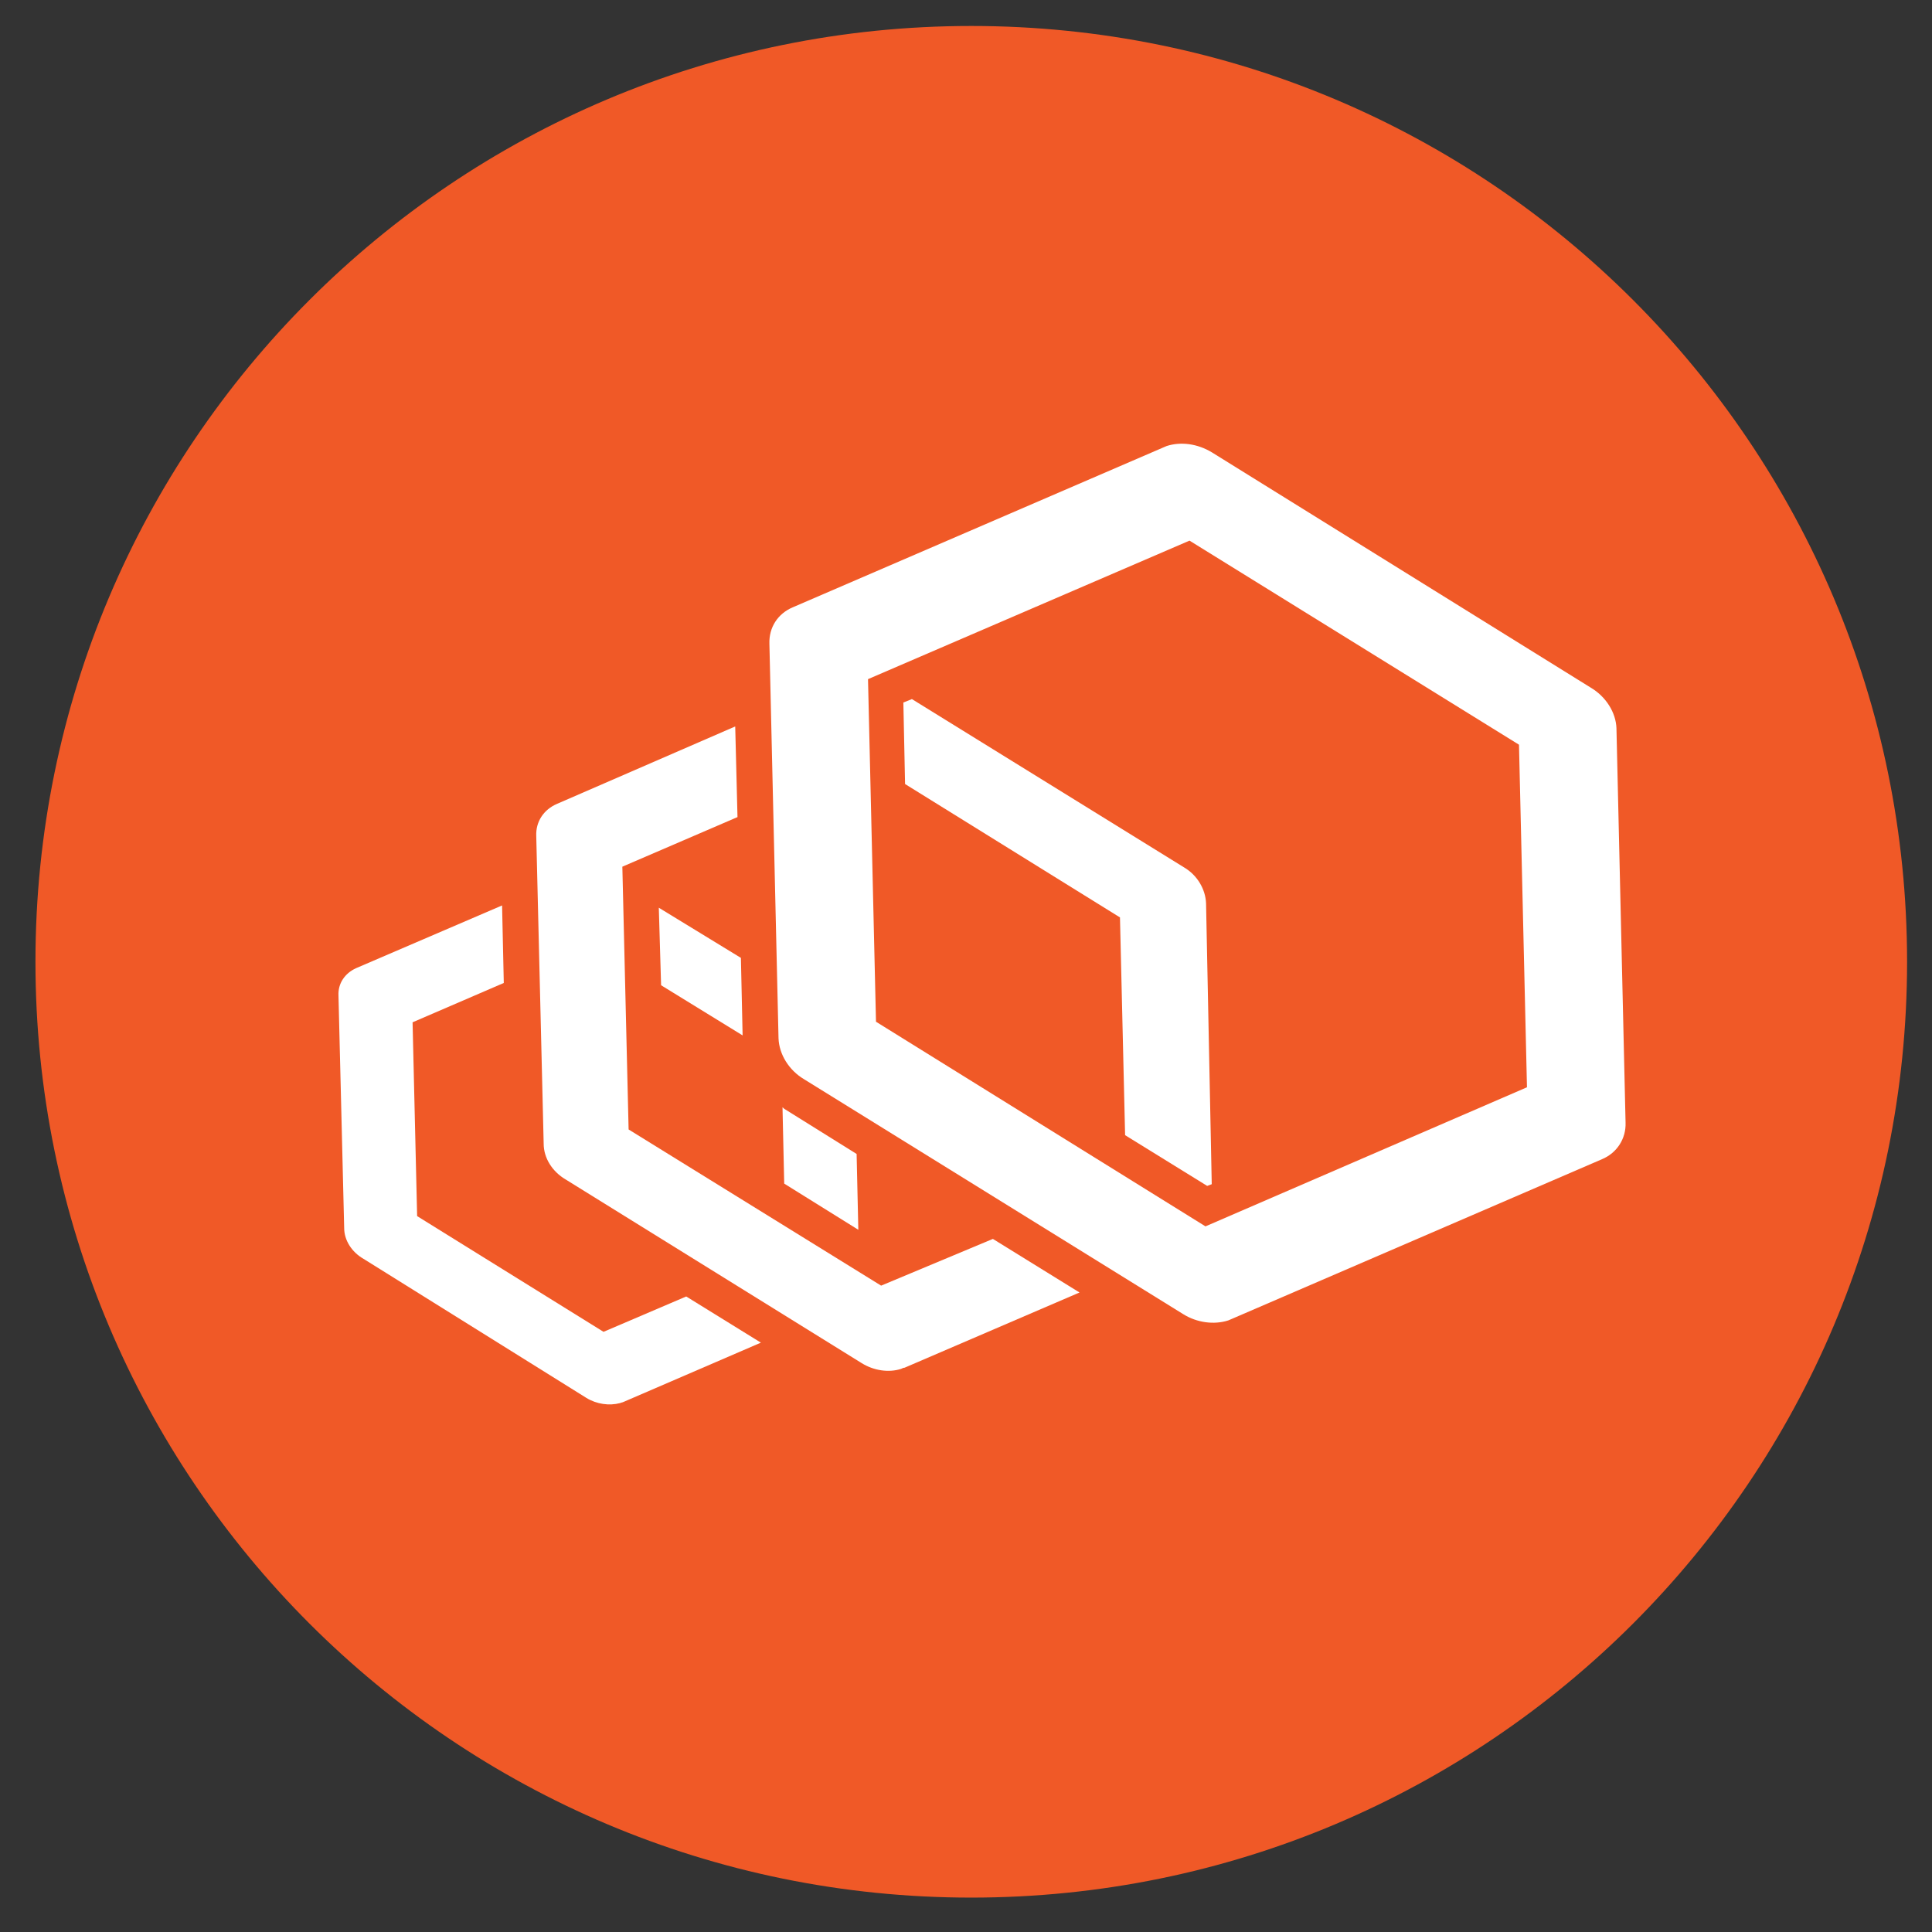 <?xml version="1.0" encoding="iso-8859-1"?>
<!-- Generator: Adobe Illustrator 24.2.1, SVG Export Plug-In . SVG Version: 6.00 Build 0)  -->
<svg version="1.1" id="Layer_1" xmlns="http://www.w3.org/2000/svg" xmlns:xlink="http://www.w3.org/1999/xlink" x="0px" y="0px"
	 viewBox="0 0 128 128" style="enable-background:new 0 0 128 128;" xml:space="preserve">
<rect x="0" y="0" width="128" height="128" fill="#333333" stroke="none"/>
<g>
	<path style="fill:#F05927;" d="M64.349,1.721c-34.255,0-62,27.745-62,62c0,34.255,27.745,62,62,62s62-27.745,62-62
		C126.349,29.467,98.604,1.721,64.349,1.721z"/>
	<g>
		<polyline id="Fill-6" style="fill-rule:evenodd;clip-rule:evenodd;fill:#FFFFFF;" points="43.648,60.139 43.799,65.275 
			49.2,68.598 49.087,63.462 43.648,60.139 		"/>
		<g id="Group-10" transform="translate(0, 81)">
			<g id="Clip-8">
			</g>
			<path id="Fill-7" style="fill-rule:evenodd;clip-rule:evenodd;fill:#FFFFFF;" d="M56.866,0.476l-0.113-5.023l-4.721-2.946
				c-0.076-0.038-0.151-0.113-0.189-0.151l0.113,5.061L56.866,0.476"/>
			<path id="Fill-9" style="fill-rule:evenodd;clip-rule:evenodd;fill:#FFFFFF;" d="M39.985,7.237L27.636-0.43l-0.302-12.84
				l6.043-2.606l-0.113-5.136l-9.668,4.154c-0.755,0.34-1.209,1.02-1.171,1.813l0.378,15.409c0,0.793,0.491,1.586,1.284,2.039
				l14.767,9.215c0.68,0.415,1.511,0.529,2.228,0.34c0.076-0.038,0.151-0.038,0.227-0.076l9.102-3.928l-4.947-3.059L39.985,7.237"/>
		</g>
		<path id="Fill-11" style="fill-rule:evenodd;clip-rule:evenodd;fill:#FFFFFF;" d="M79.904,59.836
			c-0.038-0.906-0.566-1.851-1.473-2.379L60.416,46.316l-0.566,0.227l0.113,5.401l14.238,8.837l0.34,14.427l5.438,3.361l0.302-0.113
			L79.904,59.836"/>
		<g id="Group-15" transform="translate(34, 0)">
			<g id="Clip-13">
			</g>
			<path id="Fill-12" style="fill-rule:evenodd;clip-rule:evenodd;fill:#FFFFFF;" d="M24.377,85.177L7.647,74.83l-0.415-17.41
				l7.629-3.286l-0.151-6.005L2.888,53.265c-0.869,0.378-1.397,1.171-1.36,2.115L2.02,75.774c0,0.944,0.566,1.851,1.473,2.379
				l19.601,12.161c0.793,0.491,1.775,0.642,2.606,0.378c0.076-0.038,0.151-0.076,0.227-0.076l11.594-4.985l-5.74-3.55L24.377,85.177
				"/>
			<path id="Fill-14" style="fill-rule:evenodd;clip-rule:evenodd;fill:#FFFFFF;" d="M45.866,81.25L24.037,67.692l-0.529-22.697
				l21.3-9.177l21.829,13.52l0.529,22.697L45.866,81.25z M71.396,45.561L46.281,29.964c-0.944-0.566-2.039-0.718-2.984-0.415
				c-0.076,0.038-0.189,0.076-0.264,0.113l-24.51,10.574c-0.982,0.415-1.586,1.322-1.548,2.417l0.604,26.134
				c0.038,1.057,0.68,2.115,1.699,2.719l25.114,15.56c0.906,0.566,2.039,0.718,2.984,0.415c0.076-0.038,0.189-0.076,0.264-0.113
				l24.51-10.574c0.982-0.415,1.586-1.36,1.548-2.417l-0.604-26.134C73.058,47.223,72.415,46.165,71.396,45.561L71.396,45.561z"/>
		</g>
	</g>
</g>
<g>
</g>
<g>
</g>
<g>
</g>
<g>
</g>
<g>
</g>
</svg>
